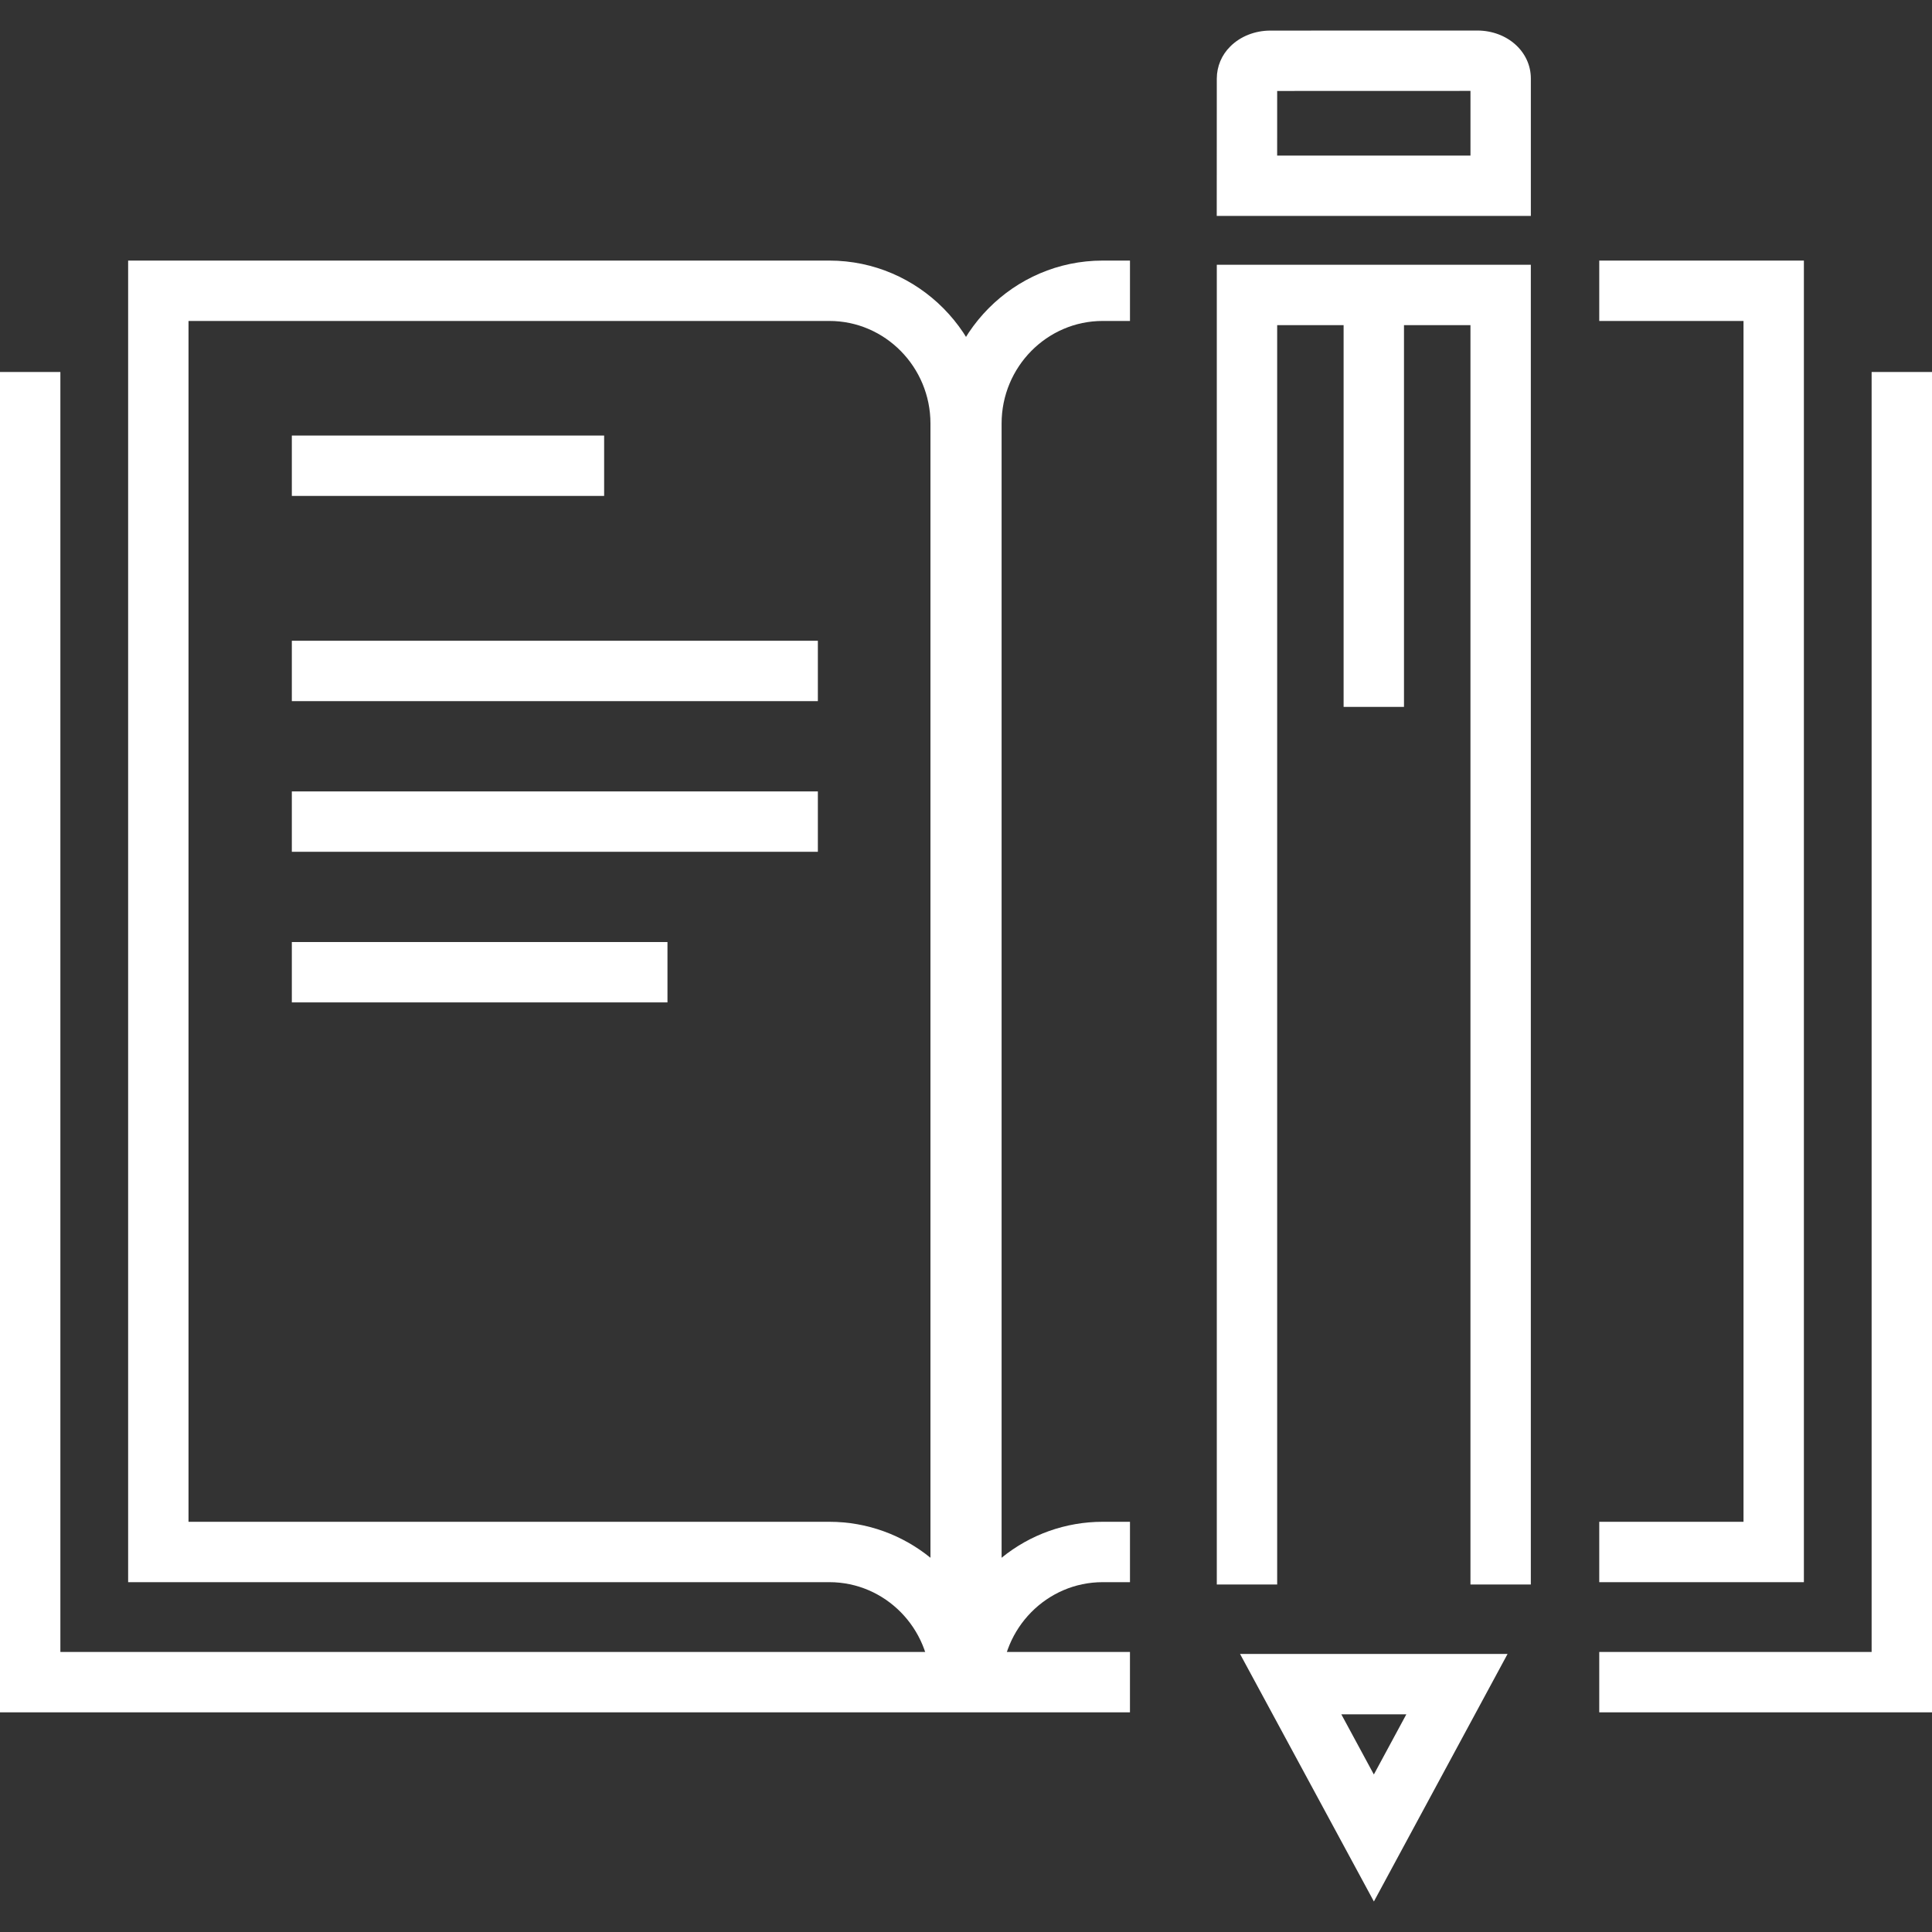 <svg width="96" height="96" viewBox="0 0 96 96" fill="none" xmlns="http://www.w3.org/2000/svg">
<rect x="0" y="0" width="96" height="96" fill="#333333" stroke="none"/>
<path d="M96 85.085H79.466V82.085H93V18.484H96V85.085ZM56.147 85.085H0V18.484H3V82.085H56.147V85.085Z" fill="white"/>
<path d="M49.234 83.713H46.234C46.234 80.903 43.981 78.617 41.211 78.617H6.367V12.948H41.209C45.633 12.948 49.233 16.581 49.234 21.044V83.713ZM9.367 75.617H41.21C43.11 75.617 44.858 76.287 46.234 77.404V21.045C46.233 18.235 43.979 15.948 41.209 15.948H9.367V75.617Z" fill="white"/>
<path d="M49.768 83.713H46.768V21.045C46.768 16.581 50.367 12.948 54.791 12.948H56.148V15.948H54.791C52.022 15.948 49.769 18.235 49.769 21.045V77.404C51.187 76.247 52.961 75.616 54.791 75.617H56.148V78.617H54.791C52.021 78.617 49.768 80.903 49.768 83.713ZM89.634 78.617H79.466V75.617H86.634V15.948H79.466V12.948H89.634V78.617Z" fill="white"/>
<path d="M14.501 21.642H30.019V24.642H14.501V21.642ZM14.501 31.839H40.639V34.839H14.501V31.839ZM14.501 39.325H40.639V42.325H14.501V39.325ZM14.501 46.809H33.166V49.809H14.501V46.809Z" fill="white"/>
<path d="M68.268 94.484L61.617 82.184H74.91L68.268 94.484ZM66.65 85.184L68.266 88.173L69.88 85.184H66.65ZM76.067 10.73H60.459L60.462 3.9C60.463 3.604 60.522 3.311 60.637 3.037C60.752 2.764 60.92 2.517 61.132 2.309C61.631 1.808 62.358 1.52 63.124 1.52L73.409 1.517C74.902 1.522 76.067 2.569 76.067 3.901V10.73ZM63.461 7.73H73.067V4.517L63.462 4.52L63.461 7.73ZM76.066 78.733H73.066V16.156H63.462V78.733H60.462V13.156H76.066V78.733Z" fill="white"/>
<path d="M66.763 14.266H69.763V35.125H66.763V14.266Z" fill="white"/>
</svg>
